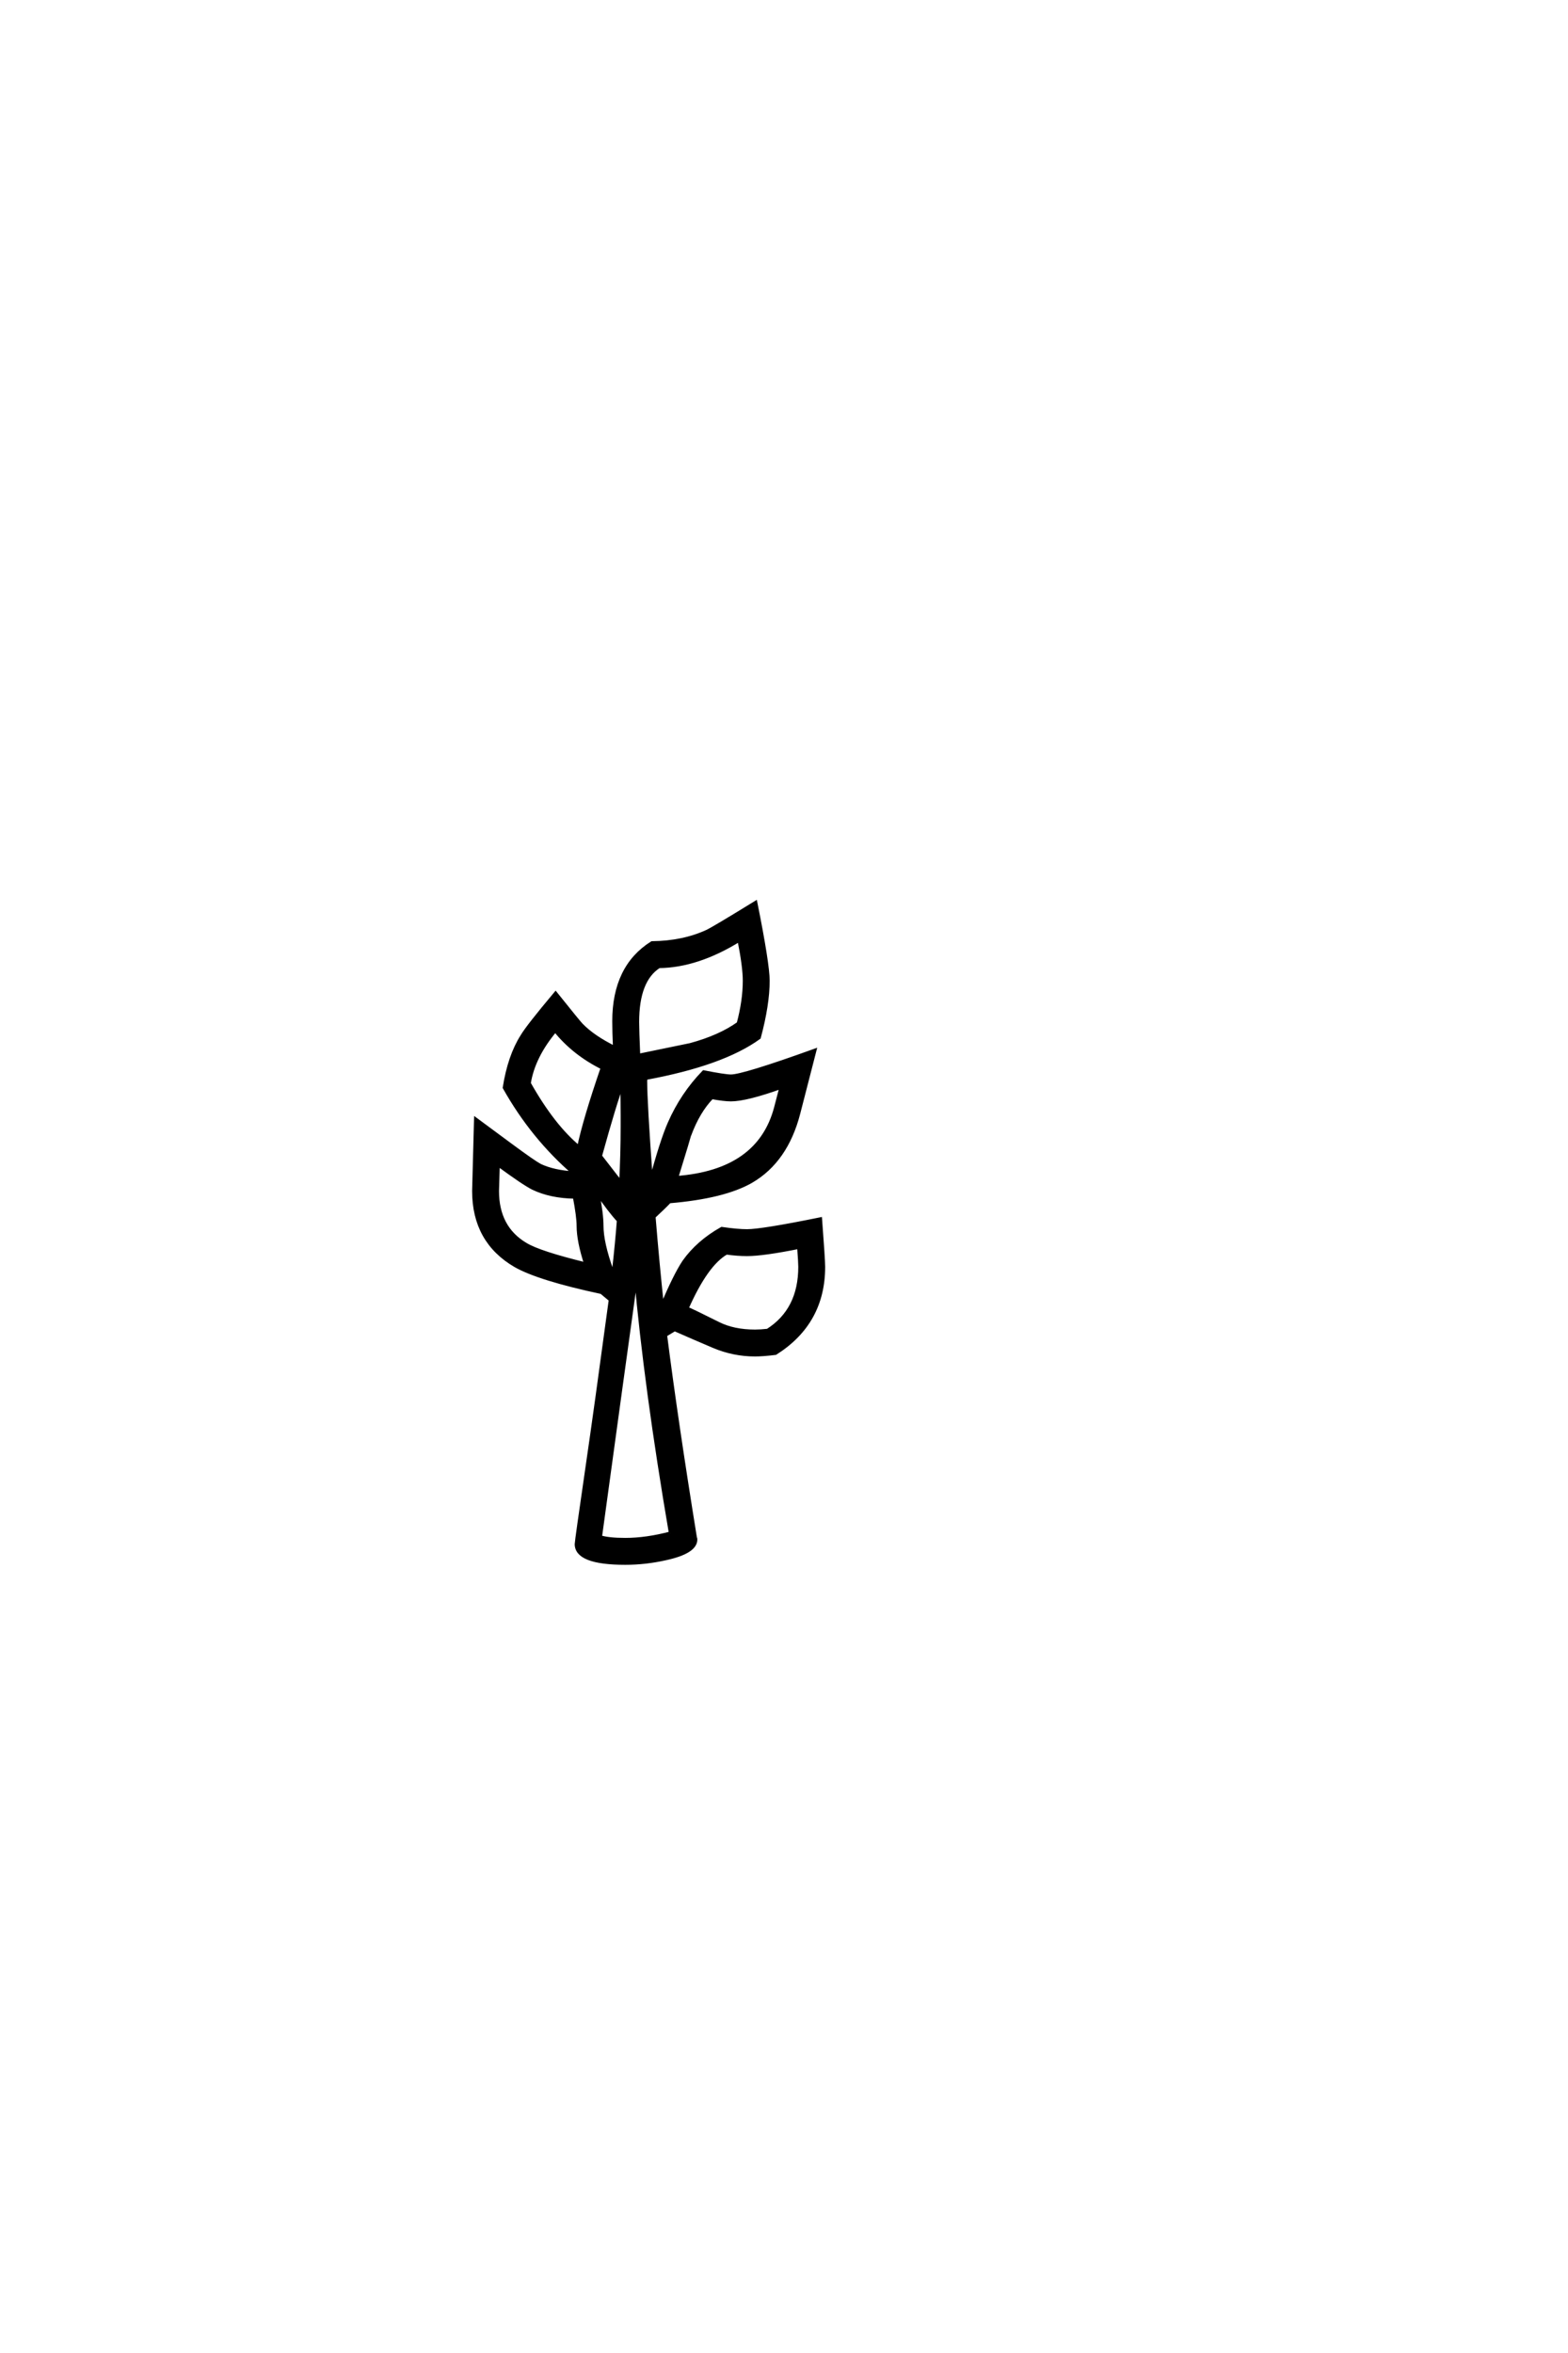 <?xml version='1.0' encoding='UTF-8'?>
<!DOCTYPE svg PUBLIC "-//W3C//DTD SVG 1.0//EN"
"http://www.w3.org/TR/2001/REC-SVG-20010904/DTD/svg10.dtd">

<svg xmlns='http://www.w3.org/2000/svg' version='1.0' width='40.0' height='60.0'>

 <g transform='scale(0.1 -0.1) translate(110.0 -370.0)'>
  <path d='M100 46.969
Q100 32.719 87.797 25
Q84.578 24.609 82.625 24.609
Q77.156 24.609 72.078 26.75
Q67 28.906 62.109 31.062
L59.672 29.594
Q62.5 7.422 67.281 -22.078
Q67.391 -22.266 67.391 -22.562
Q67.391 -25.688 59.859 -27.344
Q54.688 -28.516 49.516 -28.516
Q37.109 -28.516 37.109 -23.734
Q37.109 -23.047 39.938 -3.609
Q42 10.453 45.797 38.578
L43.453 40.531
Q27.438 43.953 21.484 47.359
Q10.938 53.516 10.938 66.312
Q10.938 66.797 11.422 84.469
L20.406 77.828
Q26.078 73.641 27.734 72.75
Q31.25 71.094 36.531 70.797
Q25.875 79.984 18.75 92.672
Q20.016 100.688 23.25 105.766
Q24.609 108.109 31.734 116.609
Q37.594 109.281 38.281 108.594
Q41.312 105.469 46.875 102.734
Q46.688 107.031 46.688 109.578
Q46.688 123.438 56.344 129.5
Q64.266 129.594 70.406 132.422
Q72.078 133.203 82.719 139.75
Q85.844 124.125 85.844 119.922
Q85.844 113.875 83.594 105.469
Q74.312 98.734 54.688 95.125
Q54.688 94.922 54.594 94.531
Q54.594 88.766 56.062 68.75
Q58.891 79.203 60.844 83.594
Q64.062 90.922 69.531 96.578
Q74.906 95.516 76.469 95.516
Q79.594 95.516 97.75 102.047
L93.656 86.141
Q90.531 74.031 81.641 68.844
Q74.703 64.844 60.75 63.672
Q59.469 62.312 56.734 59.766
Q57.719 47.75 58.891 36.812
Q62.203 44.734 64.547 48.25
Q68.062 53.219 74.125 56.641
Q78.125 56.062 80.562 56.062
Q84.375 56.062 99.219 59.078
Q100 48.734 100 46.969
Q100 48.734 100 46.969
M79.984 119.922
Q79.984 123.531 78.609 130.375
Q67.875 123.734 58.109 123.641
Q52.547 120.125 52.547 109.375
Q52.547 107.328 52.828 100.781
Q65.234 103.328 66.109 103.516
Q73.641 105.562 78.422 108.984
Q79.984 114.844 79.984 119.922
Q79.984 114.844 79.984 119.922
M89.359 92.875
Q80.375 89.656 76.469 89.656
Q74.703 89.656 71.578 90.234
Q68.062 86.625 65.828 80.562
Q65.828 80.469 62.5 69.625
Q83.688 71.188 87.984 87.594
L89.359 92.875
L89.359 92.875
M48.828 82.719
L48.828 85.547
Q48.828 88.766 48.734 93.844
Q46.781 88.672 43.062 75.203
L48.438 68.266
Q48.828 75.688 48.828 82.719
Q48.828 75.688 48.828 82.719
M43.75 97.75
Q36.422 101.375 31.641 107.328
Q25.984 100.594 24.906 93.75
Q31.062 82.812 37.703 77.344
Q39.156 84.375 43.75 97.75
Q39.156 84.375 43.75 97.75
M94.141 46.969
Q94.141 48.141 93.844 52.047
Q84.672 50.203 80.562 50.203
Q78.125 50.203 75.297 50.594
Q70.125 47.656 65.141 36.328
Q66.219 35.938 73.25 32.422
Q77.156 30.469 82.625 30.469
Q83.984 30.469 85.844 30.672
Q94.141 35.938 94.141 46.969
Q94.141 35.938 94.141 46.969
M47.859 58.797
Q45.516 61.328 42.391 65.922
Q43.453 60.453 43.453 57.422
Q43.453 53.125 46 46
L46.578 45.516
Q47.469 53.422 47.859 58.797
Q47.469 53.422 47.859 58.797
M39.547 47.562
Q37.594 53.516 37.594 57.422
Q37.594 59.766 36.625 64.844
Q30.469 64.938 25.984 67.094
Q23.641 68.266 17 73.141
Q16.797 66.312 16.797 66.312
Q16.797 56.938 24.031 52.641
Q27.547 50.484 39.547 47.562
Q27.547 50.484 39.547 47.562
M61.141 -21
Q54.781 16.219 52.25 44.734
Q49.125 22.359 43.062 -21.969
Q45.219 -22.656 49.516 -22.656
Q54.891 -22.656 61.141 -21
' style='fill: #000000; stroke: #000000'/>
 </g>
</svg>

